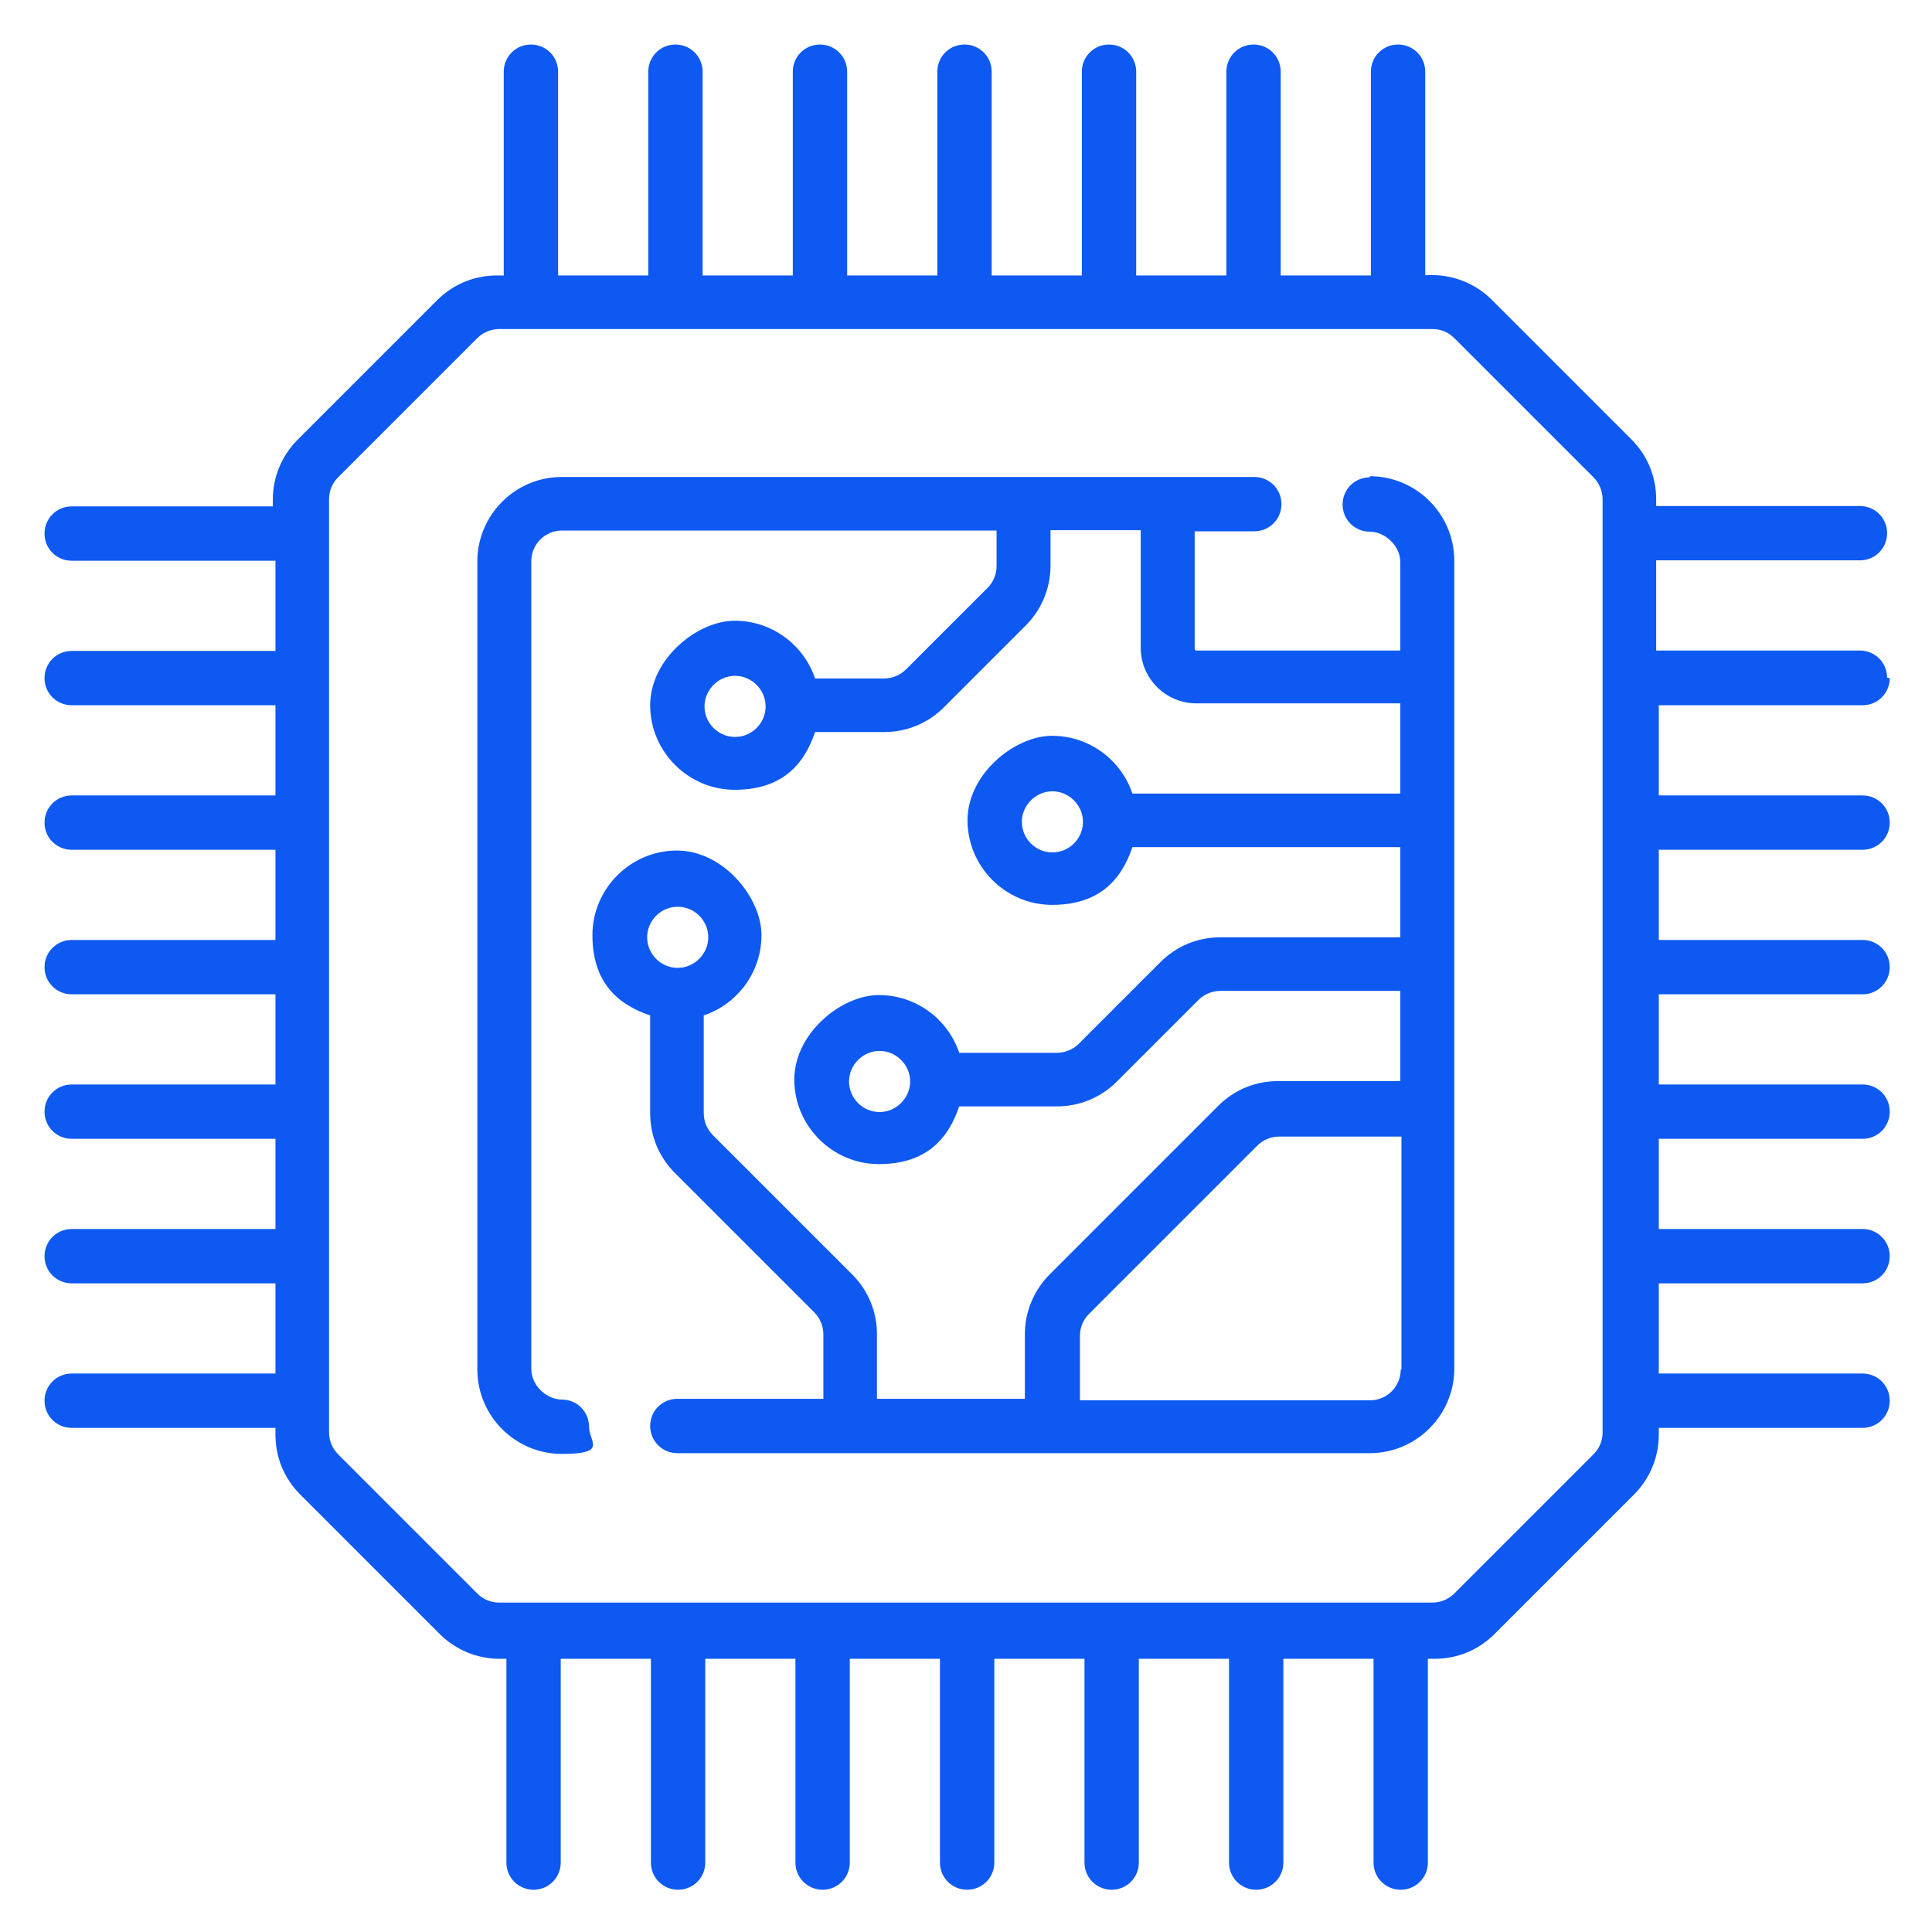 <?xml version="1.0" encoding="UTF-8"?>
<svg xmlns="http://www.w3.org/2000/svg" version="1.1" viewBox="0 0 512 512">
  <defs>
    <style>
      .cls-1 {
        fill: #0e59f2;
      }
    </style>
  </defs>
  <!-- Generator: Adobe Illustrator 28.7.2, SVG Export Plug-In . SVG Version: 1.2.0 Build 154)  -->
  <g>
    <g id="printer_x5F_ink">
      <g>
        <path class="cls-1" d="M500.1,179.6c0-4-3.2-7.2-7.2-7.2h-54v-23.9h54c4,0,7.2-3.2,7.2-7.2s-3.2-7.2-7.2-7.2h-54v-1.8c0-6-2.3-11.6-6.6-15.9l-36.9-36.9c-4.2-4.2-9.9-6.6-15.9-6.6h-1.8V19c0-4-3.2-7.2-7.2-7.2s-7.2,3.2-7.2,7.2v54h-23.9V19c0-4-3.2-7.2-7.2-7.2s-7.2,3.2-7.2,7.2v54h-23.9V19c0-4-3.2-7.2-7.2-7.2s-7.2,3.2-7.2,7.2v54h-23.9V19c0-4-3.2-7.2-7.2-7.2s-7.2,3.2-7.2,7.2v54h-23.9V19c0-4-3.2-7.2-7.2-7.2s-7.2,3.2-7.2,7.2v54h-23.9V19c0-4-3.2-7.2-7.2-7.2s-7.2,3.2-7.2,7.2v54h-23.9V19c0-4-3.2-7.2-7.2-7.2s-7.2,3.2-7.2,7.2v54h-1.8c-6,0-11.6,2.3-15.9,6.6l-36.9,36.9c-4.2,4.2-6.6,9.9-6.6,15.9v1.8H19c-4,0-7.2,3.2-7.2,7.2s3.2,7.2,7.2,7.2h54v23.9H19c-4,0-7.2,3.2-7.2,7.2s3.2,7.2,7.2,7.2h54v23.9H19c-4,0-7.2,3.2-7.2,7.2s3.2,7.2,7.2,7.2h54v23.9H19c-4,0-7.2,3.2-7.2,7.2s3.2,7.2,7.2,7.2h54v23.9H19c-4,0-7.2,3.2-7.2,7.2s3.2,7.2,7.2,7.2h54v23.9H19c-4,0-7.2,3.2-7.2,7.2s3.2,7.2,7.2,7.2h54v23.9H19c-4,0-7.2,3.2-7.2,7.2s3.2,7.2,7.2,7.2h54v1.8c0,6,2.3,11.6,6.6,15.9l36.9,36.9c4.2,4.2,9.9,6.6,15.9,6.6h1.8v54c0,4,3.2,7.2,7.2,7.2s7.2-3.2,7.2-7.2v-54h23.9v54c0,4,3.2,7.2,7.2,7.2s7.2-3.2,7.2-7.2v-54h23.9v54c0,4,3.2,7.2,7.2,7.2s7.2-3.2,7.2-7.2v-54h23.9v54c0,4,3.2,7.2,7.2,7.2s7.2-3.2,7.2-7.2v-54h23.9v54c0,4,3.2,7.2,7.2,7.2s7.2-3.2,7.2-7.2v-54h23.9v54c0,4,3.2,7.2,7.2,7.2s7.2-3.2,7.2-7.2v-54h23.9v54c0,4,3.2,7.2,7.2,7.2s7.2-3.2,7.2-7.2v-54h1.8c6,0,11.6-2.3,15.9-6.6l36.9-36.9c4.2-4.2,6.6-9.9,6.6-15.9v-1.8h54c4,0,7.2-3.2,7.2-7.2s-3.2-7.2-7.2-7.2h-54v-23.9h54c4,0,7.2-3.2,7.2-7.2s-3.2-7.2-7.2-7.2h-54v-23.9h54c4,0,7.2-3.2,7.2-7.2s-3.2-7.2-7.2-7.2h-54v-23.9h54c4,0,7.2-3.2,7.2-7.2s-3.2-7.2-7.2-7.2h-54v-23.9h54c4,0,7.2-3.2,7.2-7.2s-3.2-7.2-7.2-7.2h-54v-23.9h54c4,0,7.2-3.2,7.2-7.2ZM424.7,379.6h0c0,2.2-.8,4.2-2.4,5.8l-36.9,36.9c-1.5,1.5-3.6,2.4-5.8,2.4h-247.3c-2.2,0-4.2-.8-5.8-2.4l-36.9-36.9c-1.5-1.5-2.4-3.6-2.4-5.8v-247.3c0-2.2.8-4.2,2.4-5.8l36.9-36.9c1.5-1.5,3.6-2.4,5.8-2.4h247.3c2.2,0,4.2.8,5.8,2.4l36.9,36.9c1.5,1.5,2.4,3.6,2.4,5.8v247.3h0Z"/>
        <path class="cls-1" d="M363,126.5c-4,0-7.2,3.2-7.2,7.2s3.2,7.2,7.2,7.2,8.1,3.7,8.1,8.1v23.4h-54c-.3,0-.5-.2-.5-.5v-31.1h15.8c4,0,7.2-3.2,7.2-7.2s-3.2-7.2-7.2-7.2h-183.5c-12.4,0-22.4,10.1-22.4,22.4v214.1c0,12.4,10.1,22.4,22.4,22.4s7.2-3.2,7.2-7.2-3.2-7.2-7.2-7.2-8.1-3.7-8.1-8.1v-214.1c0-4.5,3.7-8.1,8.1-8.1h115.2v9.4c0,2.2-.8,4.2-2.4,5.8l-21.6,21.6c-1.5,1.5-3.6,2.4-5.8,2.4h-18.3c-3-8.9-11.4-15.3-21.3-15.3s-22.4,10.1-22.4,22.4,10.1,22.4,22.4,22.4,18.3-6.4,21.3-15.3h18.3c6,0,11.6-2.3,15.9-6.6l21.6-21.6c4.2-4.2,6.6-9.9,6.6-15.9v-9.4h23.9v31.1c0,8.2,6.6,14.8,14.8,14.8h54v23.9h-71c-3-8.9-11.4-15.3-21.3-15.3s-22.4,10.1-22.4,22.4,10.1,22.4,22.4,22.4,18.3-6.4,21.3-15.3h71v23.9h-47.7c-6,0-11.6,2.3-15.9,6.6l-21.6,21.6c-1.5,1.5-3.6,2.4-5.8,2.4h-25.9c-3-8.9-11.4-15.3-21.3-15.3s-22.4,10.1-22.4,22.4,10.1,22.4,22.4,22.4,18.3-6.4,21.3-15.3h25.9c6,0,11.6-2.3,15.9-6.6l21.6-21.6c1.5-1.5,3.6-2.4,5.8-2.4h47.7v23.9h-32.4c-6,0-11.6,2.3-15.9,6.6l-44.6,44.6c-4.2,4.2-6.6,9.9-6.6,15.9v17.1h-39.2v-17.1c0-6-2.3-11.6-6.6-15.9l-36.9-36.9c-1.5-1.5-2.4-3.6-2.4-5.8v-25.9c8.9-3,15.3-11.4,15.3-21.3s-10.1-22.4-22.4-22.4-22.4,10.1-22.4,22.4,6.4,18.3,15.3,21.3v25.9c0,6,2.3,11.6,6.6,15.9l36.9,36.9c1.5,1.5,2.4,3.6,2.4,5.8v17.1h-38.7c-4,0-7.2,3.2-7.2,7.2s3.2,7.2,7.2,7.2h183.5c12.4,0,22.4-10.1,22.4-22.4v-214.1c0-12.4-10.1-22.4-22.4-22.4ZM194.8,195.3c-4.5,0-8.1-3.7-8.1-8.1s3.7-8.1,8.1-8.1,8.1,3.7,8.1,8.1-3.6,8.1-8.1,8.1ZM278.9,225.9c-4.5,0-8.1-3.7-8.1-8.1s3.7-8.1,8.1-8.1,8.1,3.7,8.1,8.1-3.6,8.1-8.1,8.1ZM233.1,294.7c-4.5,0-8.1-3.7-8.1-8.1s3.7-8.1,8.1-8.1,8.1,3.7,8.1,8.1-3.7,8.1-8.1,8.1ZM179.6,256.5c-4.5,0-8.1-3.7-8.1-8.1s3.6-8.1,8.1-8.1,8.1,3.7,8.1,8.1-3.7,8.1-8.1,8.1ZM371.2,363c0,4.5-3.7,8.1-8.1,8.1h-76.9v-17.1c0-2.2.8-4.2,2.4-5.8l44.6-44.6c1.5-1.5,3.6-2.4,5.8-2.4h32.4v61.7Z"/>
      </g>
    </g>
  </g>
</svg>